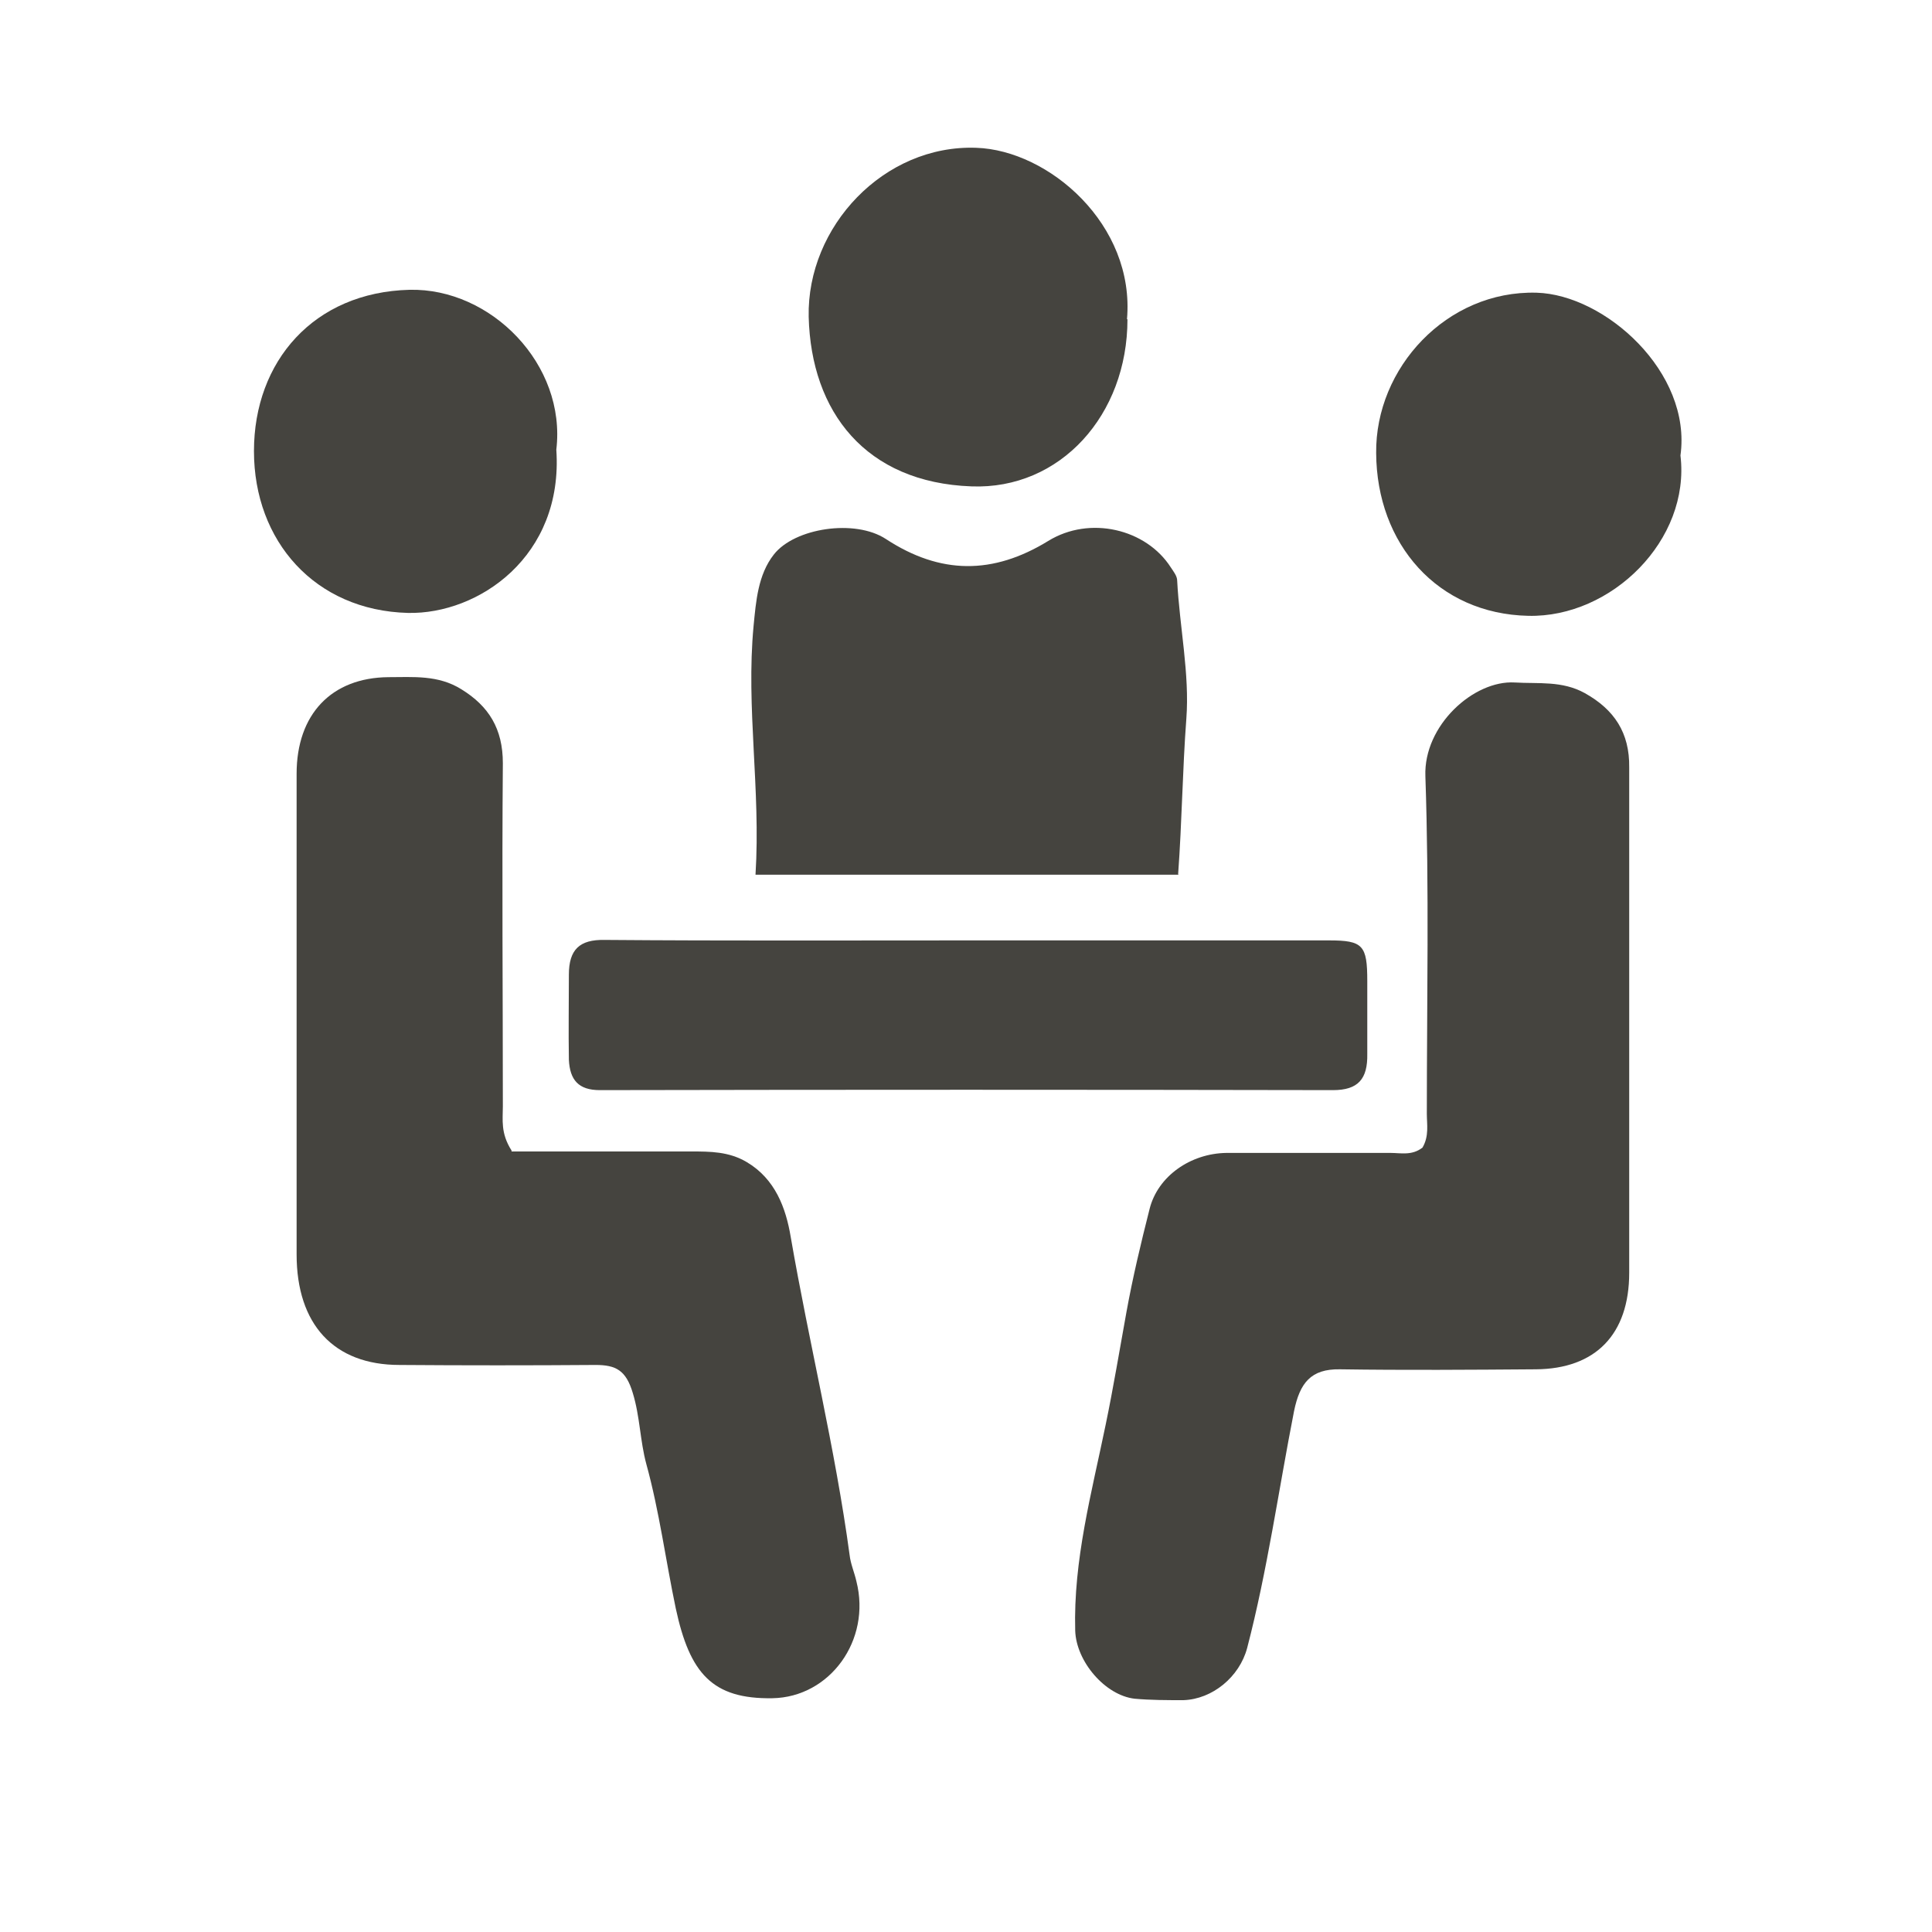 <svg xmlns="http://www.w3.org/2000/svg" fill="none" viewBox="0 0 40 40" height="40" width="40">
<path fill="#45443F" d="M10.591 23.84C11.811 23.84 13.061 23.84 14.311 23.84C14.701 23.84 15.091 23.84 15.461 24.06C16.051 24.41 16.271 25.01 16.371 25.61C16.751 27.81 17.291 29.98 17.591 32.2C17.611 32.38 17.691 32.56 17.731 32.74C18.041 33.96 17.181 35.14 15.991 35.16C14.751 35.18 14.281 34.65 13.991 33.3C13.781 32.3 13.651 31.29 13.381 30.31C13.251 29.83 13.251 29.33 13.101 28.84C12.961 28.37 12.751 28.26 12.331 28.26C10.981 28.27 9.621 28.27 8.271 28.26C6.911 28.26 6.141 27.42 6.141 25.97C6.141 22.65 6.141 19.34 6.141 16.02C6.141 14.79 6.861 14.03 8.041 14.02C8.551 14.02 9.071 13.97 9.551 14.27C10.121 14.62 10.411 15.09 10.411 15.8C10.391 18.17 10.411 20.54 10.411 22.91C10.411 23.18 10.361 23.46 10.591 23.82"></path>
<path fill="#45443F" d="M29.451 23.76C29.591 23.52 29.541 23.28 29.541 23.06C29.541 20.73 29.591 18.4 29.511 16.07C29.471 15.02 30.511 14.08 31.361 14.13C31.851 14.16 32.341 14.09 32.811 14.35C33.421 14.69 33.741 15.17 33.731 15.89C33.731 19.38 33.731 22.86 33.731 26.35C33.731 27.63 33.031 28.34 31.801 28.35C30.451 28.36 29.091 28.37 27.741 28.35C27.141 28.34 26.911 28.63 26.791 29.22C26.471 30.85 26.241 32.51 25.821 34.12C25.661 34.72 25.101 35.18 24.501 35.2C24.161 35.2 23.821 35.2 23.491 35.17C22.881 35.1 22.281 34.4 22.261 33.76C22.221 32.3 22.601 30.91 22.891 29.5C23.051 28.73 23.181 27.94 23.321 27.17C23.451 26.45 23.621 25.74 23.801 25.03C23.971 24.35 24.651 23.88 25.391 23.87C26.521 23.87 27.661 23.87 28.791 23.87C29.001 23.87 29.231 23.93 29.451 23.76Z"></path>
<path fill="#45443F" d="M24.402 18.11H15.642C15.752 16.34 15.442 14.65 15.602 12.96C15.652 12.45 15.692 11.9 16.022 11.48C16.452 10.93 17.702 10.74 18.342 11.16C19.472 11.9 20.562 11.9 21.702 11.2C22.562 10.67 23.732 10.95 24.242 11.75C24.302 11.84 24.372 11.93 24.372 12.02C24.422 12.98 24.632 13.96 24.562 14.88C24.482 15.94 24.472 17 24.392 18.1"></path>
<path fill="#45443F" d="M20.048 19.47C22.538 19.47 25.028 19.47 27.518 19.47C28.218 19.47 28.308 19.57 28.308 20.31C28.308 20.81 28.308 21.32 28.308 21.82C28.318 22.34 28.118 22.57 27.598 22.57C22.538 22.56 17.478 22.56 12.418 22.57C11.978 22.57 11.798 22.36 11.778 21.94C11.768 21.35 11.778 20.76 11.778 20.18C11.778 19.66 11.998 19.45 12.518 19.46C15.028 19.48 17.538 19.47 20.048 19.47Z"></path>
<path fill="#45443F" d="M23.343 6.61C23.343 8.59 21.953 10.14 20.113 10.07C17.923 9.99 16.793 8.53 16.743 6.56C16.703 4.69 18.303 2.99 20.213 3.06C21.713 3.11 23.503 4.65 23.333 6.61"></path>
<path fill="#45443F" d="M34.792 9.43C35.002 11.18 33.362 12.79 31.642 12.75C29.762 12.71 28.502 11.26 28.492 9.38C28.472 7.62 29.952 6.01 31.812 6.06C33.232 6.1 35.032 7.71 34.792 9.43Z"></path>
<path fill="#45443F" d="M11.518 9.31C11.668 11.52 9.908 12.72 8.448 12.69C6.518 12.64 5.258 11.2 5.258 9.34C5.258 7.48 6.498 6.05 8.478 6C10.168 5.96 11.728 7.55 11.518 9.31Z"></path>
</svg>
